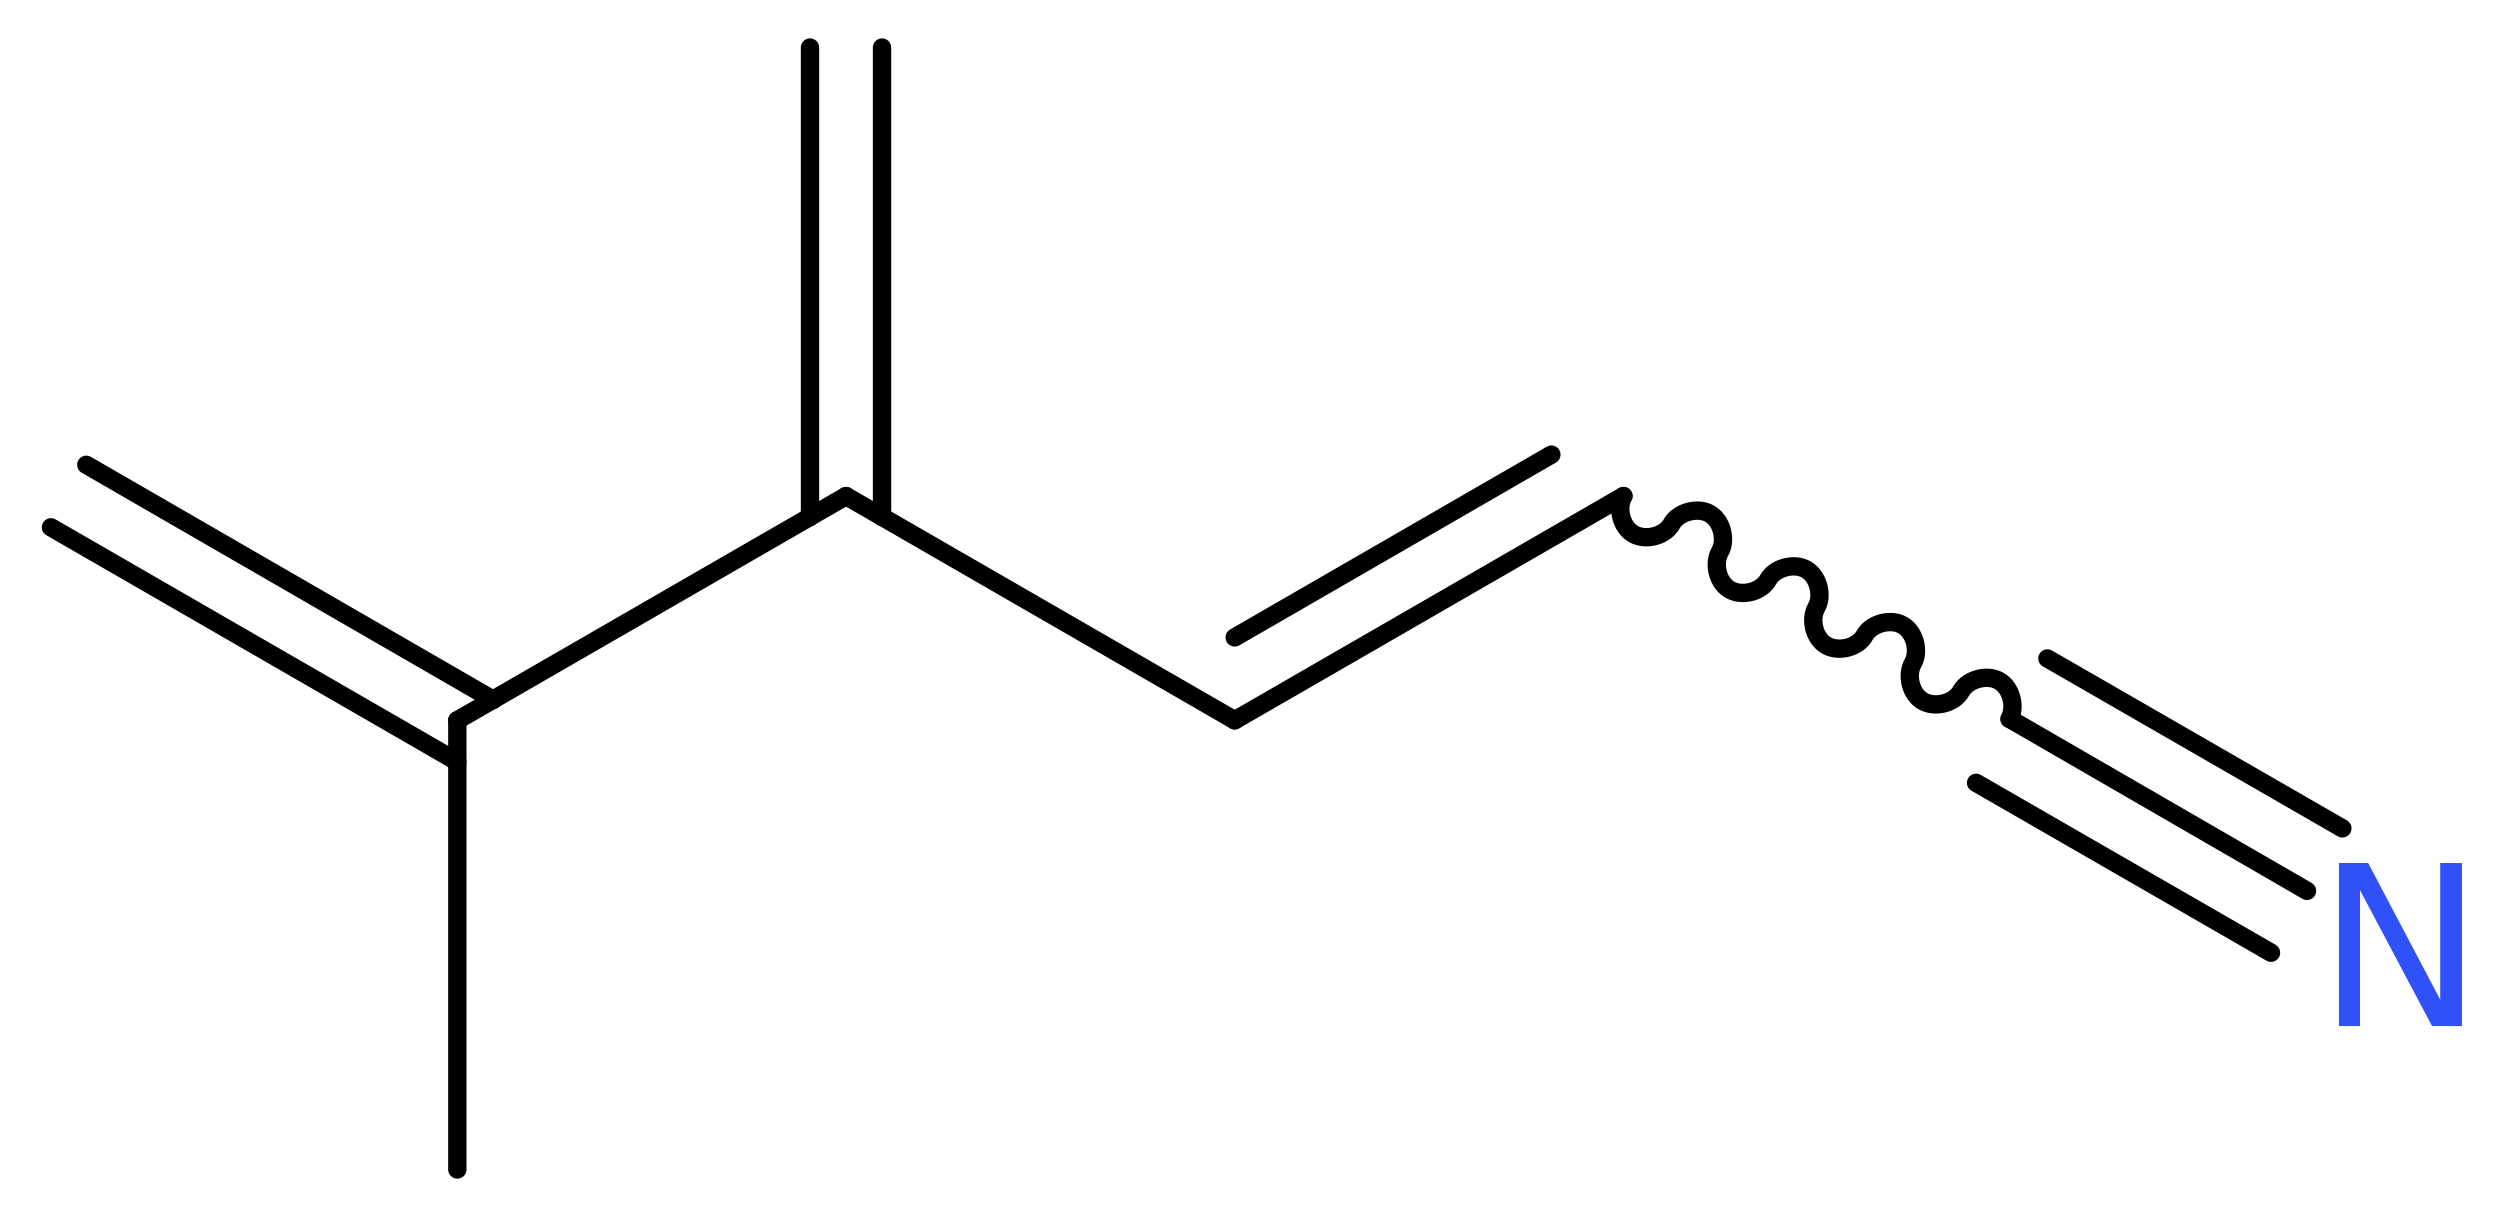 <?xml version='1.0' encoding='UTF-8'?>
<!DOCTYPE svg PUBLIC "-//W3C//DTD SVG 1.1//EN" "http://www.w3.org/Graphics/SVG/1.1/DTD/svg11.dtd">
<svg version='1.2' xmlns='http://www.w3.org/2000/svg' xmlns:xlink='http://www.w3.org/1999/xlink' width='36.79mm' height='17.9mm' viewBox='0 0 36.79 17.9'>
  <desc>Generated by the Chemistry Development Kit (http://github.com/cdk)</desc>
  <g stroke-linecap='round' stroke-linejoin='round' stroke='#000000' stroke-width='.27' fill='#3050F8'>
    <rect x='.0' y='.0' width='37.0' height='18.0' fill='#FFFFFF' stroke='none'/>
    <g id='mol1' class='mol'>
      <g id='mol1bnd1' class='bond'>
        <line x1='1.27' y1='6.84' x2='7.26' y2='10.3'/>
        <line x1='.75' y1='7.76' x2='6.73' y2='11.21'/>
      </g>
      <line id='mol1bnd2' class='bond' x1='6.73' y1='10.6' x2='6.73' y2='17.21'/>
      <line id='mol1bnd3' class='bond' x1='6.73' y1='10.6' x2='12.45' y2='7.3'/>
      <g id='mol1bnd4' class='bond'>
        <line x1='11.92' y1='7.61' x2='11.92' y2='.7'/>
        <line x1='12.98' y1='7.61' x2='12.98' y2='.7'/>
      </g>
      <line id='mol1bnd5' class='bond' x1='12.45' y1='7.3' x2='18.17' y2='10.6'/>
      <g id='mol1bnd6' class='bond'>
        <line x1='18.17' y1='10.6' x2='23.89' y2='7.3'/>
        <line x1='18.17' y1='9.38' x2='22.83' y2='6.69'/>
      </g>
      <path id='mol1bnd7' class='bond' d='M23.89 7.3c-.1 .18 -.03 .46 .15 .56c.18 .1 .46 .03 .56 -.15c.1 -.18 .39 -.25 .56 -.15c.18 .1 .25 .39 .15 .56c-.1 .18 -.03 .46 .15 .56c.18 .1 .46 .03 .56 -.15c.1 -.18 .39 -.25 .56 -.15c.18 .1 .25 .39 .15 .56c-.1 .18 -.03 .46 .15 .56c.18 .1 .46 .03 .56 -.15c.1 -.18 .39 -.25 .56 -.15c.18 .1 .25 .39 .15 .56c-.1 .18 -.03 .46 .15 .56c.18 .1 .46 .03 .56 -.15c.1 -.18 .39 -.25 .56 -.15c.18 .1 .25 .39 .15 .56' fill='none' stroke='#000000' stroke-width='.27'/>
      <g id='mol1bnd8' class='bond'>
        <line x1='29.61' y1='10.6' x2='33.95' y2='13.11'/>
        <line x1='30.13' y1='9.69' x2='34.47' y2='12.19'/>
        <line x1='29.08' y1='11.52' x2='33.42' y2='14.02'/>
      </g>
      <path id='mol1atm9' class='atom' d='M34.42 12.7h.43l1.06 2.01v-2.01h.32v2.4h-.44l-1.06 -2.0v2.0h-.31v-2.4z' stroke='none'/>
    </g>
  </g>
</svg>
